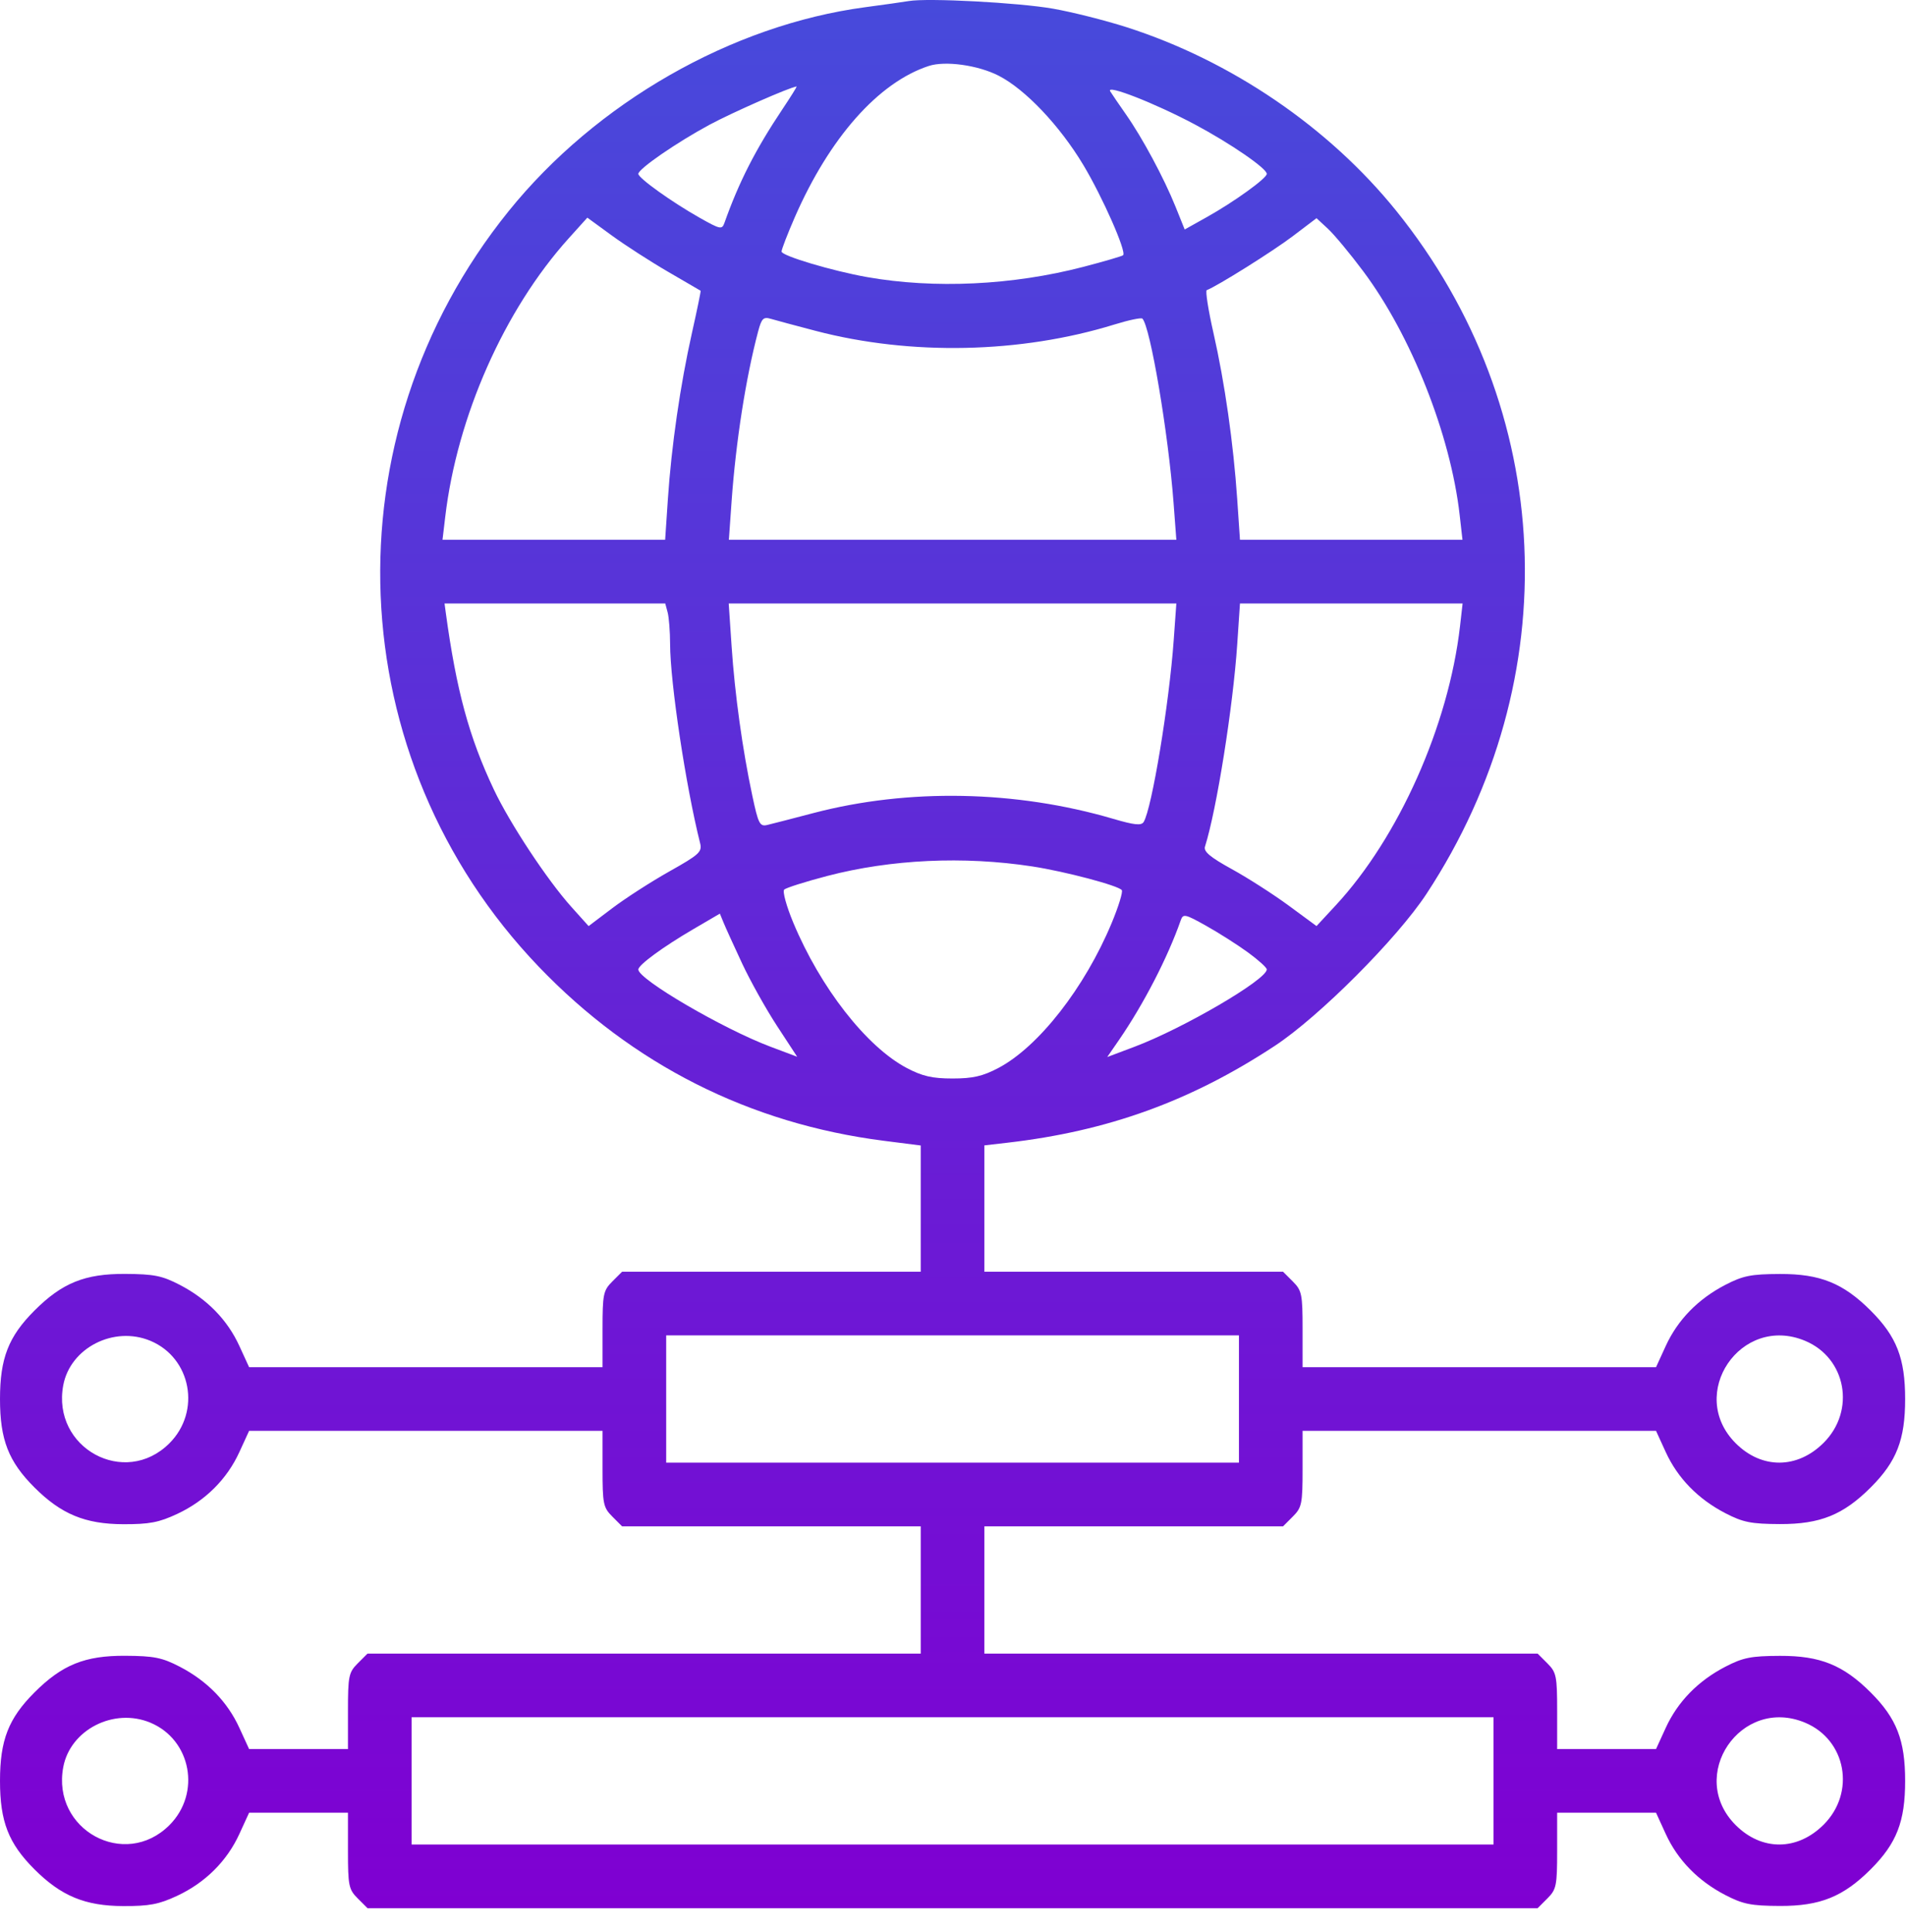 <svg width="73" height="74" viewBox="0 0 73 74" fill="none" xmlns="http://www.w3.org/2000/svg">
<path fill-rule="evenodd" clip-rule="evenodd" d="M34.807 0.04C34.598 0.076 33.844 0.182 33.132 0.277C28.022 0.959 22.832 3.929 19.476 8.093C12.508 16.736 13.001 29.057 20.633 37.022C24.226 40.771 28.719 43.037 33.855 43.691L35.264 43.87V46.288V48.706H29.545H23.825L23.451 49.08C23.106 49.424 23.077 49.567 23.077 50.908V52.362H16.309H9.541L9.168 51.549C8.711 50.549 7.931 49.75 6.885 49.208C6.21 48.858 5.897 48.795 4.796 48.789C3.253 48.78 2.38 49.133 1.322 50.191C0.324 51.188 0 52.021 0 53.581C0 55.139 0.325 55.973 1.318 56.966C2.342 57.989 3.259 58.37 4.72 58.375C5.722 58.378 6.089 58.308 6.789 57.98C7.865 57.476 8.692 56.653 9.168 55.612L9.541 54.799H16.309H23.077V56.253C23.077 57.594 23.106 57.737 23.451 58.081L23.825 58.456H29.545H35.264V60.893V63.331H24.67H14.075L13.701 63.705C13.356 64.049 13.327 64.192 13.327 65.533V66.987H11.434H9.541L9.168 66.174C8.711 65.174 7.931 64.375 6.885 63.833C6.21 63.483 5.897 63.42 4.796 63.414C3.253 63.405 2.38 63.758 1.322 64.816C0.324 65.813 0 66.646 0 68.206C0 69.764 0.325 70.598 1.318 71.591C2.342 72.615 3.259 72.995 4.72 73C5.722 73.003 6.089 72.933 6.789 72.605C7.865 72.101 8.692 71.278 9.168 70.237L9.541 69.424H11.434H13.327V70.878C13.327 72.219 13.356 72.362 13.701 72.707L14.075 73.081H36.483H58.892L59.266 72.707C59.61 72.362 59.639 72.219 59.639 70.878V69.424H61.533H63.426L63.798 70.237C64.256 71.237 65.035 72.036 66.081 72.578C66.759 72.929 67.067 72.99 68.171 72.995C69.712 73 70.596 72.643 71.649 71.591C72.642 70.598 72.967 69.764 72.967 68.206C72.967 66.647 72.642 65.813 71.649 64.82C70.596 63.768 69.712 63.411 68.171 63.417C67.067 63.421 66.759 63.482 66.081 63.833C65.035 64.375 64.256 65.174 63.798 66.174L63.426 66.987H61.533H59.639V65.533C59.639 64.192 59.61 64.049 59.266 63.705L58.892 63.331H48.297H37.702V60.893V58.456H43.422H49.142L49.516 58.081C49.86 57.737 49.889 57.594 49.889 56.253V54.799H56.658H63.426L63.798 55.612C64.256 56.612 65.035 57.411 66.081 57.953C66.759 58.304 67.067 58.365 68.171 58.37C69.712 58.375 70.596 58.018 71.649 56.966C72.642 55.973 72.967 55.139 72.967 53.581C72.967 52.022 72.642 51.188 71.649 50.196C70.596 49.143 69.712 48.786 68.171 48.792C67.067 48.796 66.759 48.857 66.081 49.208C65.035 49.75 64.256 50.549 63.798 51.549L63.426 52.362H56.658H49.889V50.908C49.889 49.567 49.86 49.424 49.516 49.08L49.142 48.706H43.422H37.702V46.286V43.866L38.578 43.765C42.431 43.322 45.608 42.172 48.823 40.056C50.526 38.936 53.509 35.946 54.635 34.233C60.052 25.986 59.596 15.666 53.478 8.077C50.898 4.876 47.151 2.324 43.149 1.042C42.333 0.781 41.065 0.461 40.331 0.332C39.007 0.1 35.537 -0.084 34.807 0.04ZM38.252 2.901C39.273 3.425 40.587 4.811 41.493 6.321C42.229 7.549 43.151 9.639 43.016 9.774C42.979 9.811 42.289 10.013 41.482 10.223C38.775 10.926 35.787 11.067 33.208 10.612C31.877 10.377 29.933 9.796 29.934 9.634C29.935 9.548 30.163 8.958 30.439 8.324C31.771 5.274 33.642 3.16 35.569 2.527C36.2 2.319 37.462 2.495 38.252 2.901ZM29.967 4.183C28.937 5.723 28.303 6.966 27.745 8.539C27.653 8.799 27.584 8.785 26.802 8.343C25.733 7.74 24.448 6.82 24.448 6.659C24.448 6.469 25.913 5.459 27.169 4.781C28.042 4.311 30.238 3.345 30.509 3.312C30.534 3.309 30.289 3.701 29.967 4.183ZM45.755 4.762C47.113 5.485 48.518 6.449 48.518 6.659C48.518 6.828 47.273 7.726 46.223 8.314L45.374 8.789L45.022 7.914C44.581 6.819 43.749 5.27 43.119 4.374C42.854 3.996 42.585 3.601 42.52 3.495C42.351 3.216 44.238 3.955 45.755 4.762ZM25.591 10.411C26.261 10.8 26.821 11.126 26.834 11.135C26.848 11.145 26.698 11.873 26.501 12.752C26.054 14.748 25.716 17.082 25.58 19.113L25.475 20.674H21.212H16.948L17.052 19.798C17.505 15.953 19.315 11.868 21.775 9.135L22.495 8.336L23.433 9.02C23.95 9.396 24.92 10.022 25.591 10.411ZM52.209 10.385C54.048 12.843 55.559 16.659 55.905 19.722L56.013 20.674H51.752H47.491L47.385 19.113C47.239 16.976 46.909 14.661 46.476 12.752C46.276 11.873 46.161 11.134 46.219 11.112C46.626 10.956 48.758 9.619 49.509 9.049L50.423 8.356L50.863 8.764C51.105 8.989 51.711 9.718 52.209 10.385ZM31.238 12.671C34.88 13.625 39.094 13.536 42.676 12.43C43.224 12.26 43.709 12.158 43.754 12.203C44.055 12.504 44.747 16.593 44.948 19.265L45.054 20.674H36.485H27.916L28.021 19.189C28.183 16.92 28.565 14.471 29.035 12.699C29.169 12.194 29.237 12.126 29.523 12.211C29.707 12.265 30.478 12.472 31.238 12.671ZM25.571 23.455C25.621 23.643 25.664 24.188 25.665 24.666C25.668 26.143 26.266 30.108 26.814 32.292C26.898 32.625 26.784 32.73 25.639 33.373C24.942 33.765 23.961 34.397 23.458 34.777L22.544 35.468L21.886 34.736C20.962 33.708 19.531 31.542 18.913 30.235C17.965 28.232 17.478 26.438 17.072 23.455L17.026 23.112H21.252H25.479L25.571 23.455ZM44.953 24.521C44.778 26.962 44.115 30.974 43.802 31.481C43.712 31.626 43.447 31.598 42.636 31.36C38.912 30.266 34.781 30.187 31.151 31.14C30.355 31.349 29.561 31.554 29.386 31.595C29.099 31.662 29.043 31.552 28.814 30.475C28.438 28.713 28.143 26.587 28.02 24.743L27.91 23.112H36.482H45.054L44.953 24.521ZM55.918 23.988C55.481 27.786 53.57 32.075 51.156 34.676L50.423 35.467L49.356 34.682C48.77 34.251 47.791 33.623 47.18 33.287C46.349 32.829 46.091 32.613 46.151 32.424C46.595 31.025 47.226 27.066 47.386 24.673L47.491 23.112H51.755H56.018L55.918 23.988ZM39.53 33.182C40.794 33.375 42.86 33.923 42.966 34.093C43.01 34.165 42.836 34.729 42.579 35.346C41.547 37.827 39.775 40.094 38.235 40.904C37.639 41.218 37.258 41.305 36.483 41.305C35.709 41.305 35.327 41.218 34.731 40.904C33.188 40.092 31.42 37.827 30.381 35.332C30.121 34.707 29.965 34.14 30.035 34.071C30.104 34.002 30.847 33.767 31.684 33.548C34.122 32.911 36.906 32.781 39.53 33.182ZM28.423 36.899C28.736 37.569 29.339 38.648 29.762 39.295L30.532 40.472L29.51 40.088C27.695 39.405 24.448 37.508 24.448 37.131C24.448 36.957 25.386 36.269 26.555 35.585L27.571 34.991L27.713 35.336C27.79 35.525 28.11 36.229 28.423 36.899ZM47.795 36.474C48.193 36.764 48.518 37.058 48.518 37.127C48.518 37.518 45.321 39.386 43.443 40.093L42.407 40.483L42.857 39.83C43.804 38.453 44.727 36.664 45.222 35.247C45.313 34.987 45.387 35.003 46.196 35.457C46.677 35.726 47.397 36.184 47.795 36.474ZM5.76 51.351C7.325 52.005 7.707 54.057 6.49 55.274C4.778 56.986 1.973 55.453 2.423 53.052C2.693 51.618 4.362 50.767 5.76 51.351ZM47.452 53.581V56.018H36.483H25.515V53.581V51.143H36.483H47.452V53.581ZM69.135 51.351C70.712 52.01 71.079 54.024 69.847 55.256C68.839 56.264 67.474 56.271 66.477 55.274C64.593 53.39 66.672 50.322 69.135 51.351ZM5.76 65.976C7.325 66.63 7.707 68.682 6.49 69.899C4.778 71.611 1.973 70.078 2.423 67.677C2.693 66.243 4.362 65.392 5.76 65.976ZM57.202 68.206V70.643H36.483H15.764V68.206V65.768H36.483H57.202V68.206ZM69.135 65.976C70.712 66.635 71.079 68.649 69.847 69.881C68.839 70.889 67.474 70.896 66.477 69.899C64.593 68.015 66.672 64.947 69.135 65.976Z" fill="url(#paint0_linear_6_22)"/>
<defs>
<linearGradient id="paint0_linear_6_22" x1="36.483" y1="0" x2="36.483" y2="73.081" gradientUnits="userSpaceOnUse">
<stop stop-color="#474ADB"/>
<stop offset="1" stop-color="#7F00D2"/>
</linearGradient>
</defs>
</svg>
